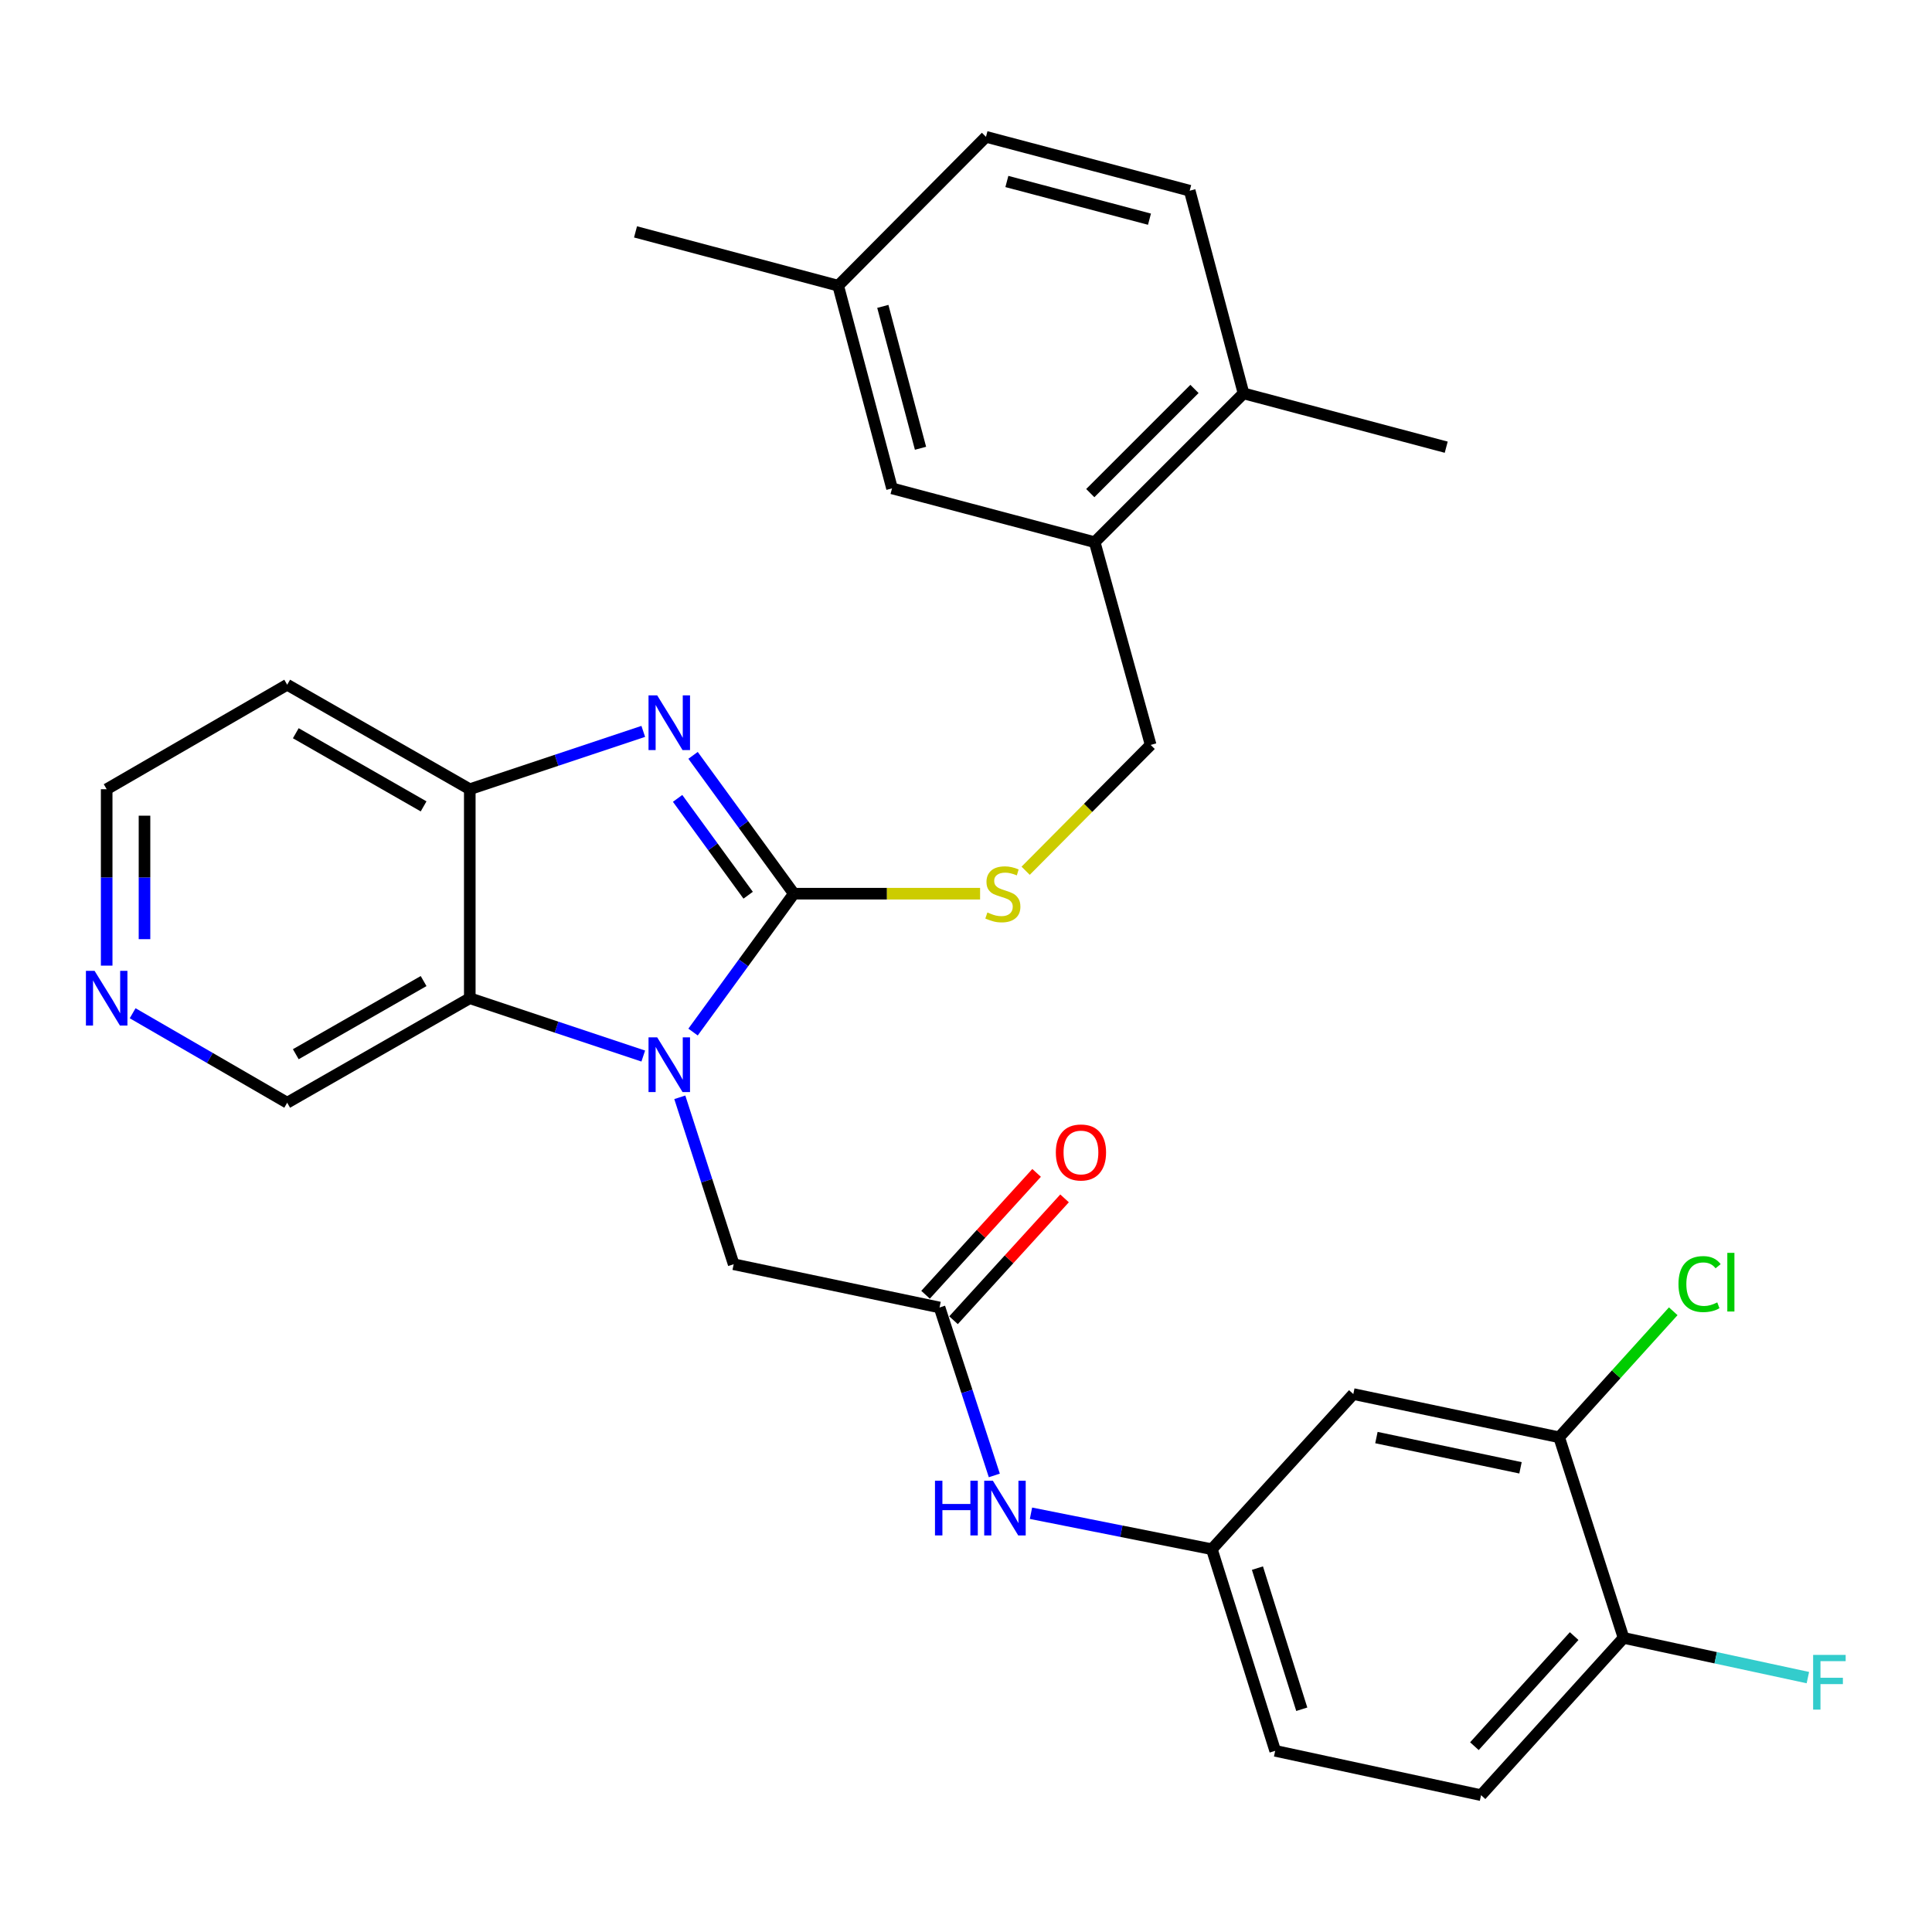 <?xml version='1.0' encoding='iso-8859-1'?>
<svg version='1.1' baseProfile='full'
              xmlns='http://www.w3.org/2000/svg'
                      xmlns:rdkit='http://www.rdkit.org/xml'
                      xmlns:xlink='http://www.w3.org/1999/xlink'
                  xml:space='preserve'
width='1000px' height='1000px' viewBox='0 0 1000 1000'>
<!-- END OF HEADER -->
<rect style='opacity:1.0;fill:#FFFFFF;stroke:none' width='1000' height='1000' x='0' y='0'> </rect>
<path class='bond-0' d='M 410.894,462.572 L 384.809,498.382' style='fill:none;fill-rule:evenodd;stroke:#000000;stroke-width:6px;stroke-linecap:butt;stroke-linejoin:miter;stroke-opacity:1' />
<path class='bond-0' d='M 384.809,498.382 L 358.724,534.192' style='fill:none;fill-rule:evenodd;stroke:#0000FF;stroke-width:6px;stroke-linecap:butt;stroke-linejoin:miter;stroke-opacity:1' />
<path class='bond-1' d='M 410.894,462.572 L 384.811,426.773' style='fill:none;fill-rule:evenodd;stroke:#000000;stroke-width:6px;stroke-linecap:butt;stroke-linejoin:miter;stroke-opacity:1' />
<path class='bond-1' d='M 384.811,426.773 L 358.727,390.974' style='fill:none;fill-rule:evenodd;stroke:#0000FF;stroke-width:6px;stroke-linecap:butt;stroke-linejoin:miter;stroke-opacity:1' />
<path class='bond-1' d='M 387.245,463.362 L 368.987,438.302' style='fill:none;fill-rule:evenodd;stroke:#000000;stroke-width:6px;stroke-linecap:butt;stroke-linejoin:miter;stroke-opacity:1' />
<path class='bond-1' d='M 368.987,438.302 L 350.728,413.243' style='fill:none;fill-rule:evenodd;stroke:#0000FF;stroke-width:6px;stroke-linecap:butt;stroke-linejoin:miter;stroke-opacity:1' />
<path class='bond-4' d='M 410.894,462.572 L 459.094,462.572' style='fill:none;fill-rule:evenodd;stroke:#000000;stroke-width:6px;stroke-linecap:butt;stroke-linejoin:miter;stroke-opacity:1' />
<path class='bond-4' d='M 459.094,462.572 L 507.293,462.572' style='fill:none;fill-rule:evenodd;stroke:#CCCC00;stroke-width:6px;stroke-linecap:butt;stroke-linejoin:miter;stroke-opacity:1' />
<path class='bond-2' d='M 332.954,546.603 L 288.057,531.639' style='fill:none;fill-rule:evenodd;stroke:#0000FF;stroke-width:6px;stroke-linecap:butt;stroke-linejoin:miter;stroke-opacity:1' />
<path class='bond-2' d='M 288.057,531.639 L 243.159,516.675' style='fill:none;fill-rule:evenodd;stroke:#000000;stroke-width:6px;stroke-linecap:butt;stroke-linejoin:miter;stroke-opacity:1' />
<path class='bond-6' d='M 351.862,567.963 L 365.808,611.165' style='fill:none;fill-rule:evenodd;stroke:#0000FF;stroke-width:6px;stroke-linecap:butt;stroke-linejoin:miter;stroke-opacity:1' />
<path class='bond-6' d='M 365.808,611.165 L 379.753,654.367' style='fill:none;fill-rule:evenodd;stroke:#000000;stroke-width:6px;stroke-linecap:butt;stroke-linejoin:miter;stroke-opacity:1' />
<path class='bond-3' d='M 332.954,378.564 L 288.057,393.533' style='fill:none;fill-rule:evenodd;stroke:#0000FF;stroke-width:6px;stroke-linecap:butt;stroke-linejoin:miter;stroke-opacity:1' />
<path class='bond-3' d='M 288.057,393.533 L 243.159,408.502' style='fill:none;fill-rule:evenodd;stroke:#000000;stroke-width:6px;stroke-linecap:butt;stroke-linejoin:miter;stroke-opacity:1' />
<path class='bond-21' d='M 243.159,516.675 L 148.649,570.766' style='fill:none;fill-rule:evenodd;stroke:#000000;stroke-width:6px;stroke-linecap:butt;stroke-linejoin:miter;stroke-opacity:1' />
<path class='bond-21' d='M 219.257,507.796 L 153.1,545.66' style='fill:none;fill-rule:evenodd;stroke:#000000;stroke-width:6px;stroke-linecap:butt;stroke-linejoin:miter;stroke-opacity:1' />
<path class='bond-30' d='M 243.159,516.675 L 243.159,408.502' style='fill:none;fill-rule:evenodd;stroke:#000000;stroke-width:6px;stroke-linecap:butt;stroke-linejoin:miter;stroke-opacity:1' />
<path class='bond-20' d='M 243.159,408.502 L 148.649,354.411' style='fill:none;fill-rule:evenodd;stroke:#000000;stroke-width:6px;stroke-linecap:butt;stroke-linejoin:miter;stroke-opacity:1' />
<path class='bond-20' d='M 219.257,417.381 L 153.1,379.517' style='fill:none;fill-rule:evenodd;stroke:#000000;stroke-width:6px;stroke-linecap:butt;stroke-linejoin:miter;stroke-opacity:1' />
<path class='bond-13' d='M 530.871,450.7 L 563.223,418.131' style='fill:none;fill-rule:evenodd;stroke:#CCCC00;stroke-width:6px;stroke-linecap:butt;stroke-linejoin:miter;stroke-opacity:1' />
<path class='bond-13' d='M 563.223,418.131 L 595.576,385.563' style='fill:none;fill-rule:evenodd;stroke:#000000;stroke-width:6px;stroke-linecap:butt;stroke-linejoin:miter;stroke-opacity:1' />
<path class='bond-5' d='M 486.305,676.752 L 379.753,654.367' style='fill:none;fill-rule:evenodd;stroke:#000000;stroke-width:6px;stroke-linecap:butt;stroke-linejoin:miter;stroke-opacity:1' />
<path class='bond-10' d='M 486.305,676.752 L 500.481,720.218' style='fill:none;fill-rule:evenodd;stroke:#000000;stroke-width:6px;stroke-linecap:butt;stroke-linejoin:miter;stroke-opacity:1' />
<path class='bond-10' d='M 500.481,720.218 L 514.657,763.683' style='fill:none;fill-rule:evenodd;stroke:#0000FF;stroke-width:6px;stroke-linecap:butt;stroke-linejoin:miter;stroke-opacity:1' />
<path class='bond-17' d='M 493.54,683.346 L 522.278,651.811' style='fill:none;fill-rule:evenodd;stroke:#000000;stroke-width:6px;stroke-linecap:butt;stroke-linejoin:miter;stroke-opacity:1' />
<path class='bond-17' d='M 522.278,651.811 L 551.016,620.276' style='fill:none;fill-rule:evenodd;stroke:#FF0000;stroke-width:6px;stroke-linecap:butt;stroke-linejoin:miter;stroke-opacity:1' />
<path class='bond-17' d='M 479.069,670.158 L 507.807,638.623' style='fill:none;fill-rule:evenodd;stroke:#000000;stroke-width:6px;stroke-linecap:butt;stroke-linejoin:miter;stroke-opacity:1' />
<path class='bond-17' d='M 507.807,638.623 L 536.544,607.089' style='fill:none;fill-rule:evenodd;stroke:#FF0000;stroke-width:6px;stroke-linecap:butt;stroke-linejoin:miter;stroke-opacity:1' />
<path class='bond-7' d='M 807.015,743.94 L 700.474,721.566' style='fill:none;fill-rule:evenodd;stroke:#000000;stroke-width:6px;stroke-linecap:butt;stroke-linejoin:miter;stroke-opacity:1' />
<path class='bond-7' d='M 787.01,759.744 L 712.431,744.082' style='fill:none;fill-rule:evenodd;stroke:#000000;stroke-width:6px;stroke-linecap:butt;stroke-linejoin:miter;stroke-opacity:1' />
<path class='bond-22' d='M 807.015,743.94 L 836.541,711.324' style='fill:none;fill-rule:evenodd;stroke:#000000;stroke-width:6px;stroke-linecap:butt;stroke-linejoin:miter;stroke-opacity:1' />
<path class='bond-22' d='M 836.541,711.324 L 866.068,678.709' style='fill:none;fill-rule:evenodd;stroke:#00CC00;stroke-width:6px;stroke-linecap:butt;stroke-linejoin:miter;stroke-opacity:1' />
<path class='bond-33' d='M 807.015,743.94 L 840.353,847.772' style='fill:none;fill-rule:evenodd;stroke:#000000;stroke-width:6px;stroke-linecap:butt;stroke-linejoin:miter;stroke-opacity:1' />
<path class='bond-8' d='M 700.474,721.566 L 627.25,801.871' style='fill:none;fill-rule:evenodd;stroke:#000000;stroke-width:6px;stroke-linecap:butt;stroke-linejoin:miter;stroke-opacity:1' />
<path class='bond-9' d='M 566.61,280.632 L 595.576,385.563' style='fill:none;fill-rule:evenodd;stroke:#000000;stroke-width:6px;stroke-linecap:butt;stroke-linejoin:miter;stroke-opacity:1' />
<path class='bond-14' d='M 566.61,280.632 L 643.652,203.611' style='fill:none;fill-rule:evenodd;stroke:#000000;stroke-width:6px;stroke-linecap:butt;stroke-linejoin:miter;stroke-opacity:1' />
<path class='bond-14' d='M 564.324,255.232 L 618.254,201.318' style='fill:none;fill-rule:evenodd;stroke:#000000;stroke-width:6px;stroke-linecap:butt;stroke-linejoin:miter;stroke-opacity:1' />
<path class='bond-15' d='M 566.61,280.632 L 461.712,252.786' style='fill:none;fill-rule:evenodd;stroke:#000000;stroke-width:6px;stroke-linecap:butt;stroke-linejoin:miter;stroke-opacity:1' />
<path class='bond-11' d='M 533.635,783.252 L 580.442,792.562' style='fill:none;fill-rule:evenodd;stroke:#0000FF;stroke-width:6px;stroke-linecap:butt;stroke-linejoin:miter;stroke-opacity:1' />
<path class='bond-11' d='M 580.442,792.562 L 627.25,801.871' style='fill:none;fill-rule:evenodd;stroke:#000000;stroke-width:6px;stroke-linecap:butt;stroke-linejoin:miter;stroke-opacity:1' />
<path class='bond-24' d='M 627.25,801.871 L 660.033,906.225' style='fill:none;fill-rule:evenodd;stroke:#000000;stroke-width:6px;stroke-linecap:butt;stroke-linejoin:miter;stroke-opacity:1' />
<path class='bond-24' d='M 650.846,811.656 L 673.794,884.704' style='fill:none;fill-rule:evenodd;stroke:#000000;stroke-width:6px;stroke-linecap:butt;stroke-linejoin:miter;stroke-opacity:1' />
<path class='bond-12' d='M 840.353,847.772 L 766.596,929.176' style='fill:none;fill-rule:evenodd;stroke:#000000;stroke-width:6px;stroke-linecap:butt;stroke-linejoin:miter;stroke-opacity:1' />
<path class='bond-12' d='M 814.78,846.837 L 763.15,903.819' style='fill:none;fill-rule:evenodd;stroke:#000000;stroke-width:6px;stroke-linecap:butt;stroke-linejoin:miter;stroke-opacity:1' />
<path class='bond-25' d='M 840.353,847.772 L 888.051,858.052' style='fill:none;fill-rule:evenodd;stroke:#000000;stroke-width:6px;stroke-linecap:butt;stroke-linejoin:miter;stroke-opacity:1' />
<path class='bond-25' d='M 888.051,858.052 L 935.749,868.332' style='fill:none;fill-rule:evenodd;stroke:#33CCCC;stroke-width:6px;stroke-linecap:butt;stroke-linejoin:miter;stroke-opacity:1' />
<path class='bond-19' d='M 643.652,203.611 L 615.785,98.702' style='fill:none;fill-rule:evenodd;stroke:#000000;stroke-width:6px;stroke-linecap:butt;stroke-linejoin:miter;stroke-opacity:1' />
<path class='bond-28' d='M 643.652,203.611 L 748.561,231.467' style='fill:none;fill-rule:evenodd;stroke:#000000;stroke-width:6px;stroke-linecap:butt;stroke-linejoin:miter;stroke-opacity:1' />
<path class='bond-23' d='M 461.712,252.786 L 433.845,147.866' style='fill:none;fill-rule:evenodd;stroke:#000000;stroke-width:6px;stroke-linecap:butt;stroke-linejoin:miter;stroke-opacity:1' />
<path class='bond-23' d='M 476.454,232.022 L 456.948,158.578' style='fill:none;fill-rule:evenodd;stroke:#000000;stroke-width:6px;stroke-linecap:butt;stroke-linejoin:miter;stroke-opacity:1' />
<path class='bond-16' d='M 68.654,524.455 L 108.651,547.61' style='fill:none;fill-rule:evenodd;stroke:#0000FF;stroke-width:6px;stroke-linecap:butt;stroke-linejoin:miter;stroke-opacity:1' />
<path class='bond-16' d='M 108.651,547.61 L 148.649,570.766' style='fill:none;fill-rule:evenodd;stroke:#000000;stroke-width:6px;stroke-linecap:butt;stroke-linejoin:miter;stroke-opacity:1' />
<path class='bond-31' d='M 55.215,499.81 L 55.215,454.156' style='fill:none;fill-rule:evenodd;stroke:#0000FF;stroke-width:6px;stroke-linecap:butt;stroke-linejoin:miter;stroke-opacity:1' />
<path class='bond-31' d='M 55.215,454.156 L 55.215,408.502' style='fill:none;fill-rule:evenodd;stroke:#000000;stroke-width:6px;stroke-linecap:butt;stroke-linejoin:miter;stroke-opacity:1' />
<path class='bond-31' d='M 74.793,486.114 L 74.793,454.156' style='fill:none;fill-rule:evenodd;stroke:#0000FF;stroke-width:6px;stroke-linecap:butt;stroke-linejoin:miter;stroke-opacity:1' />
<path class='bond-31' d='M 74.793,454.156 L 74.793,422.198' style='fill:none;fill-rule:evenodd;stroke:#000000;stroke-width:6px;stroke-linecap:butt;stroke-linejoin:miter;stroke-opacity:1' />
<path class='bond-18' d='M 766.596,929.176 L 660.033,906.225' style='fill:none;fill-rule:evenodd;stroke:#000000;stroke-width:6px;stroke-linecap:butt;stroke-linejoin:miter;stroke-opacity:1' />
<path class='bond-32' d='M 615.785,98.702 L 510.343,70.824' style='fill:none;fill-rule:evenodd;stroke:#000000;stroke-width:6px;stroke-linecap:butt;stroke-linejoin:miter;stroke-opacity:1' />
<path class='bond-32' d='M 594.965,113.449 L 521.155,93.934' style='fill:none;fill-rule:evenodd;stroke:#000000;stroke-width:6px;stroke-linecap:butt;stroke-linejoin:miter;stroke-opacity:1' />
<path class='bond-27' d='M 148.649,354.411 L 55.215,408.502' style='fill:none;fill-rule:evenodd;stroke:#000000;stroke-width:6px;stroke-linecap:butt;stroke-linejoin:miter;stroke-opacity:1' />
<path class='bond-26' d='M 433.845,147.866 L 510.343,70.824' style='fill:none;fill-rule:evenodd;stroke:#000000;stroke-width:6px;stroke-linecap:butt;stroke-linejoin:miter;stroke-opacity:1' />
<path class='bond-29' d='M 433.845,147.866 L 328.947,120.021' style='fill:none;fill-rule:evenodd;stroke:#000000;stroke-width:6px;stroke-linecap:butt;stroke-linejoin:miter;stroke-opacity:1' />
<path  class='atom-1' d='M 340.155 536.93
L 349.435 551.93
Q 350.355 553.41, 351.835 556.09
Q 353.315 558.77, 353.395 558.93
L 353.395 536.93
L 357.155 536.93
L 357.155 565.25
L 353.275 565.25
L 343.315 548.85
Q 342.155 546.93, 340.915 544.73
Q 339.715 542.53, 339.355 541.85
L 339.355 565.25
L 335.675 565.25
L 335.675 536.93
L 340.155 536.93
' fill='#0000FF'/>
<path  class='atom-2' d='M 340.155 359.916
L 349.435 374.916
Q 350.355 376.396, 351.835 379.076
Q 353.315 381.756, 353.395 381.916
L 353.395 359.916
L 357.155 359.916
L 357.155 388.236
L 353.275 388.236
L 343.315 371.836
Q 342.155 369.916, 340.915 367.716
Q 339.715 365.516, 339.355 364.836
L 339.355 388.236
L 335.675 388.236
L 335.675 359.916
L 340.155 359.916
' fill='#0000FF'/>
<path  class='atom-5' d='M 511.077 472.292
Q 511.397 472.412, 512.717 472.972
Q 514.037 473.532, 515.477 473.892
Q 516.957 474.212, 518.397 474.212
Q 521.077 474.212, 522.637 472.932
Q 524.197 471.612, 524.197 469.332
Q 524.197 467.772, 523.397 466.812
Q 522.637 465.852, 521.437 465.332
Q 520.237 464.812, 518.237 464.212
Q 515.717 463.452, 514.197 462.732
Q 512.717 462.012, 511.637 460.492
Q 510.597 458.972, 510.597 456.412
Q 510.597 452.852, 512.997 450.652
Q 515.437 448.452, 520.237 448.452
Q 523.517 448.452, 527.237 450.012
L 526.317 453.092
Q 522.917 451.692, 520.357 451.692
Q 517.597 451.692, 516.077 452.852
Q 514.557 453.972, 514.597 455.932
Q 514.597 457.452, 515.357 458.372
Q 516.157 459.292, 517.277 459.812
Q 518.437 460.332, 520.357 460.932
Q 522.917 461.732, 524.437 462.532
Q 525.957 463.332, 527.037 464.972
Q 528.157 466.572, 528.157 469.332
Q 528.157 473.252, 525.517 475.372
Q 522.917 477.452, 518.557 477.452
Q 516.037 477.452, 514.117 476.892
Q 512.237 476.372, 509.997 475.452
L 511.077 472.292
' fill='#CCCC00'/>
<path  class='atom-11' d='M 483.945 766.414
L 487.785 766.414
L 487.785 778.454
L 502.265 778.454
L 502.265 766.414
L 506.105 766.414
L 506.105 794.734
L 502.265 794.734
L 502.265 781.654
L 487.785 781.654
L 487.785 794.734
L 483.945 794.734
L 483.945 766.414
' fill='#0000FF'/>
<path  class='atom-11' d='M 513.905 766.414
L 523.185 781.414
Q 524.105 782.894, 525.585 785.574
Q 527.065 788.254, 527.145 788.414
L 527.145 766.414
L 530.905 766.414
L 530.905 794.734
L 527.025 794.734
L 517.065 778.334
Q 515.905 776.414, 514.665 774.214
Q 513.465 772.014, 513.105 771.334
L 513.105 794.734
L 509.425 794.734
L 509.425 766.414
L 513.905 766.414
' fill='#0000FF'/>
<path  class='atom-17' d='M 48.955 502.515
L 58.235 517.515
Q 59.155 518.995, 60.635 521.675
Q 62.115 524.355, 62.195 524.515
L 62.195 502.515
L 65.955 502.515
L 65.955 530.835
L 62.075 530.835
L 52.115 514.435
Q 50.955 512.515, 49.715 510.315
Q 48.515 508.115, 48.155 507.435
L 48.155 530.835
L 44.475 530.835
L 44.475 502.515
L 48.955 502.515
' fill='#0000FF'/>
<path  class='atom-18' d='M 546.497 596.516
Q 546.497 589.716, 549.857 585.916
Q 553.217 582.116, 559.497 582.116
Q 565.777 582.116, 569.137 585.916
Q 572.497 589.716, 572.497 596.516
Q 572.497 603.396, 569.097 607.316
Q 565.697 611.196, 559.497 611.196
Q 553.257 611.196, 549.857 607.316
Q 546.497 603.436, 546.497 596.516
M 559.497 607.996
Q 563.817 607.996, 566.137 605.116
Q 568.497 602.196, 568.497 596.516
Q 568.497 590.956, 566.137 588.156
Q 563.817 585.316, 559.497 585.316
Q 555.177 585.316, 552.817 588.116
Q 550.497 590.916, 550.497 596.516
Q 550.497 602.236, 552.817 605.116
Q 555.177 607.996, 559.497 607.996
' fill='#FF0000'/>
<path  class='atom-23' d='M 868.775 664.636
Q 868.775 657.596, 872.055 653.916
Q 875.375 650.196, 881.655 650.196
Q 887.495 650.196, 890.615 654.316
L 887.975 656.476
Q 885.695 653.476, 881.655 653.476
Q 877.375 653.476, 875.095 656.356
Q 872.855 659.196, 872.855 664.636
Q 872.855 670.236, 875.175 673.116
Q 877.535 675.996, 882.095 675.996
Q 885.215 675.996, 888.855 674.116
L 889.975 677.116
Q 888.495 678.076, 886.255 678.636
Q 884.015 679.196, 881.535 679.196
Q 875.375 679.196, 872.055 675.436
Q 868.775 671.676, 868.775 664.636
' fill='#00CC00'/>
<path  class='atom-23' d='M 894.055 648.476
L 897.735 648.476
L 897.735 678.836
L 894.055 678.836
L 894.055 648.476
' fill='#00CC00'/>
<path  class='atom-26' d='M 938.474 856.573
L 955.314 856.573
L 955.314 859.813
L 942.274 859.813
L 942.274 868.413
L 953.874 868.413
L 953.874 871.693
L 942.274 871.693
L 942.274 884.893
L 938.474 884.893
L 938.474 856.573
' fill='#33CCCC'/>
</svg>
